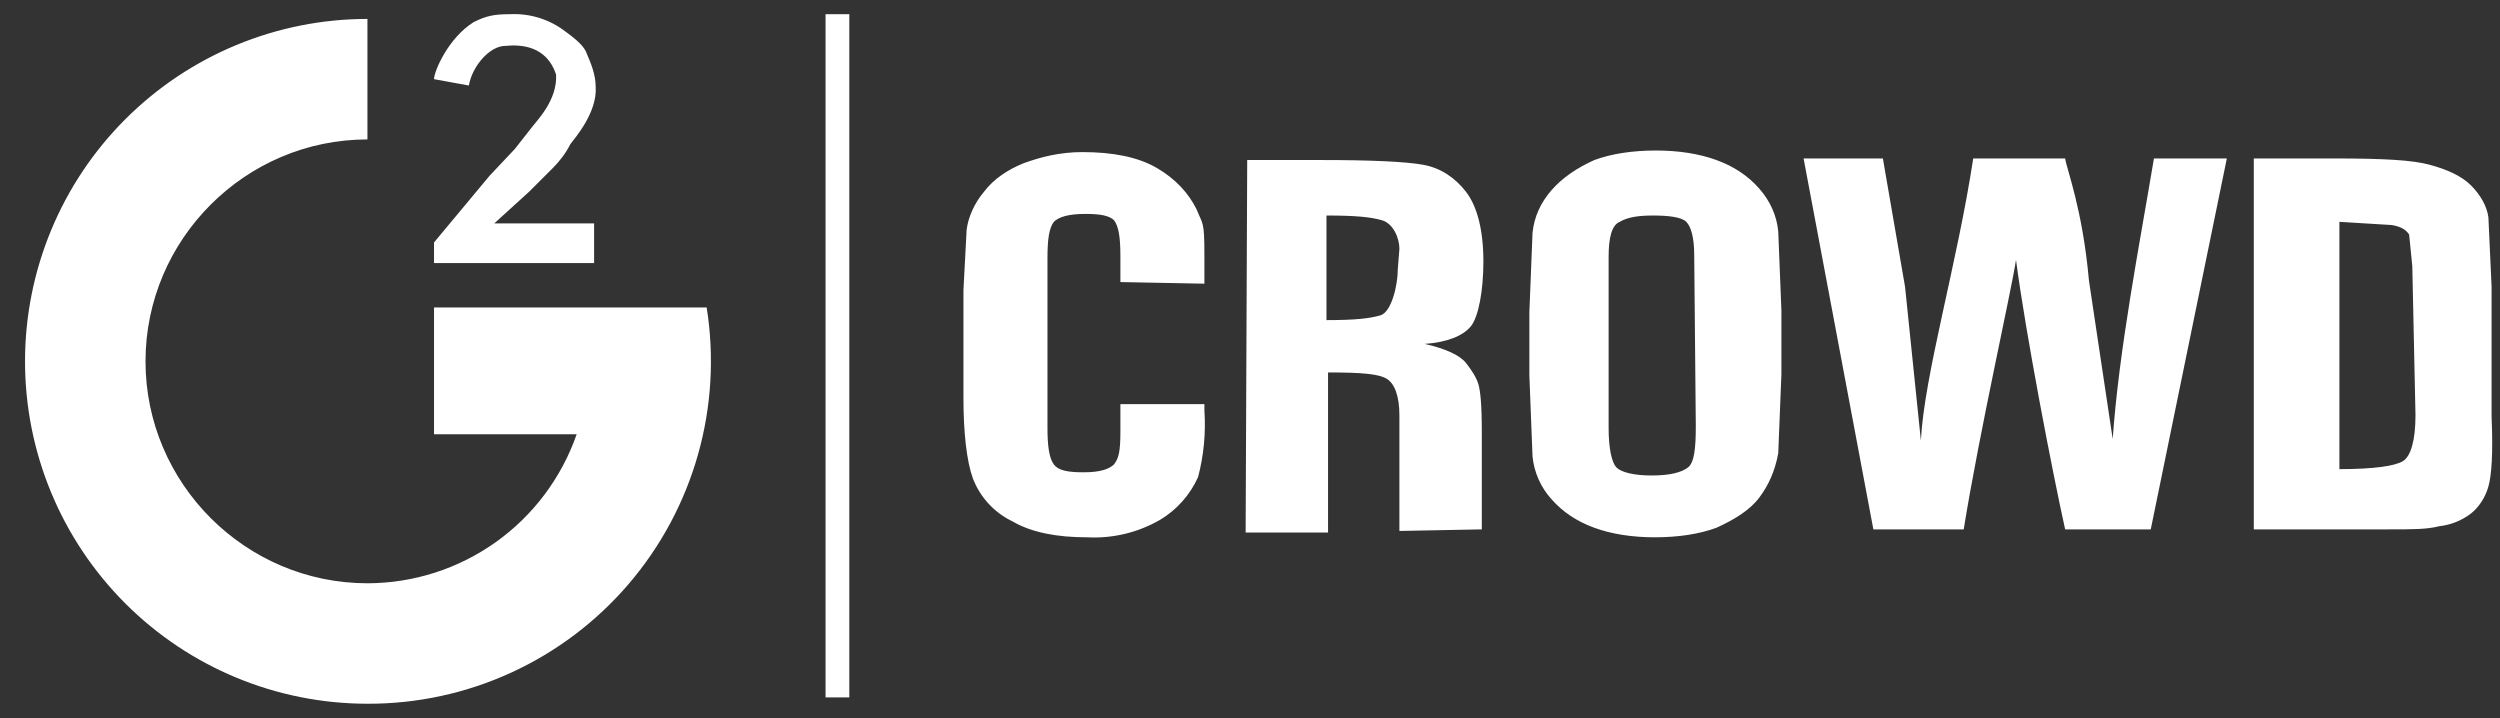<svg width="87" height="25" viewBox="0 0 87 25" fill="none" xmlns="http://www.w3.org/2000/svg">
<rect x="0" y="0" width="87" height="25" fill="#333333" stroke="none"/>
<path fill-rule="evenodd" clip-rule="evenodd" d="M19.241 5.845L18.413 6.672L17.2 7.775H20.675V9.155H15.104V8.437L17.034 6.12L17.917 5.183L18.524 4.41C18.689 4.19 19.406 3.473 19.351 2.59C19.02 1.597 18.137 1.542 17.586 1.597C17.034 1.597 16.427 2.314 16.317 2.976L15.104 2.755C15.104 2.48 15.6 1.321 16.483 0.77C16.924 0.549 17.2 0.494 17.751 0.494C18.447 0.46 19.131 0.675 19.682 1.101C19.903 1.266 20.289 1.542 20.399 1.818C20.565 2.204 20.73 2.59 20.73 3.031C20.785 3.914 20.013 4.797 19.848 5.017C19.682 5.348 19.461 5.624 19.241 5.845ZM12.787 24.49C9.626 24.49 6.596 23.235 4.361 21C2.126 18.766 0.871 15.735 0.871 12.575C0.871 9.415 2.126 6.384 4.361 4.149C6.596 1.915 9.626 0.659 12.787 0.659V4.852C8.539 4.852 5.064 8.327 5.064 12.575C5.064 16.822 8.539 20.298 12.787 20.298C14.388 20.295 15.949 19.795 17.254 18.866C18.558 17.937 19.542 16.625 20.068 15.112H15.104V10.699H24.592C24.863 12.404 24.762 14.148 24.293 15.81C23.824 17.472 23 19.012 21.877 20.323C20.754 21.635 19.36 22.687 17.79 23.407C16.22 24.126 14.513 24.496 12.787 24.49ZM28.729 0.494H29.556V24.27H28.729V0.494ZM40.369 18.091C39.6 18.535 38.718 18.746 37.831 18.698C36.783 18.698 35.9 18.532 35.238 18.146C34.606 17.843 34.113 17.311 33.859 16.657C33.639 16.05 33.528 15.057 33.528 13.844V10.092L33.639 7.996C33.694 7.555 33.914 7.058 34.245 6.672C34.577 6.231 35.073 5.9 35.625 5.679C36.231 5.459 36.893 5.293 37.666 5.293C38.714 5.293 39.596 5.459 40.258 5.845C40.92 6.231 41.362 6.727 41.638 7.279C41.858 7.831 41.913 7.665 41.913 8.879V9.872L38.99 9.816V8.934C38.99 8.272 38.934 7.886 38.769 7.665C38.603 7.5 38.272 7.444 37.776 7.444C37.169 7.444 36.838 7.555 36.673 7.72C36.507 7.941 36.452 8.327 36.452 8.989V14.892C36.452 15.498 36.507 15.94 36.673 16.16C36.838 16.381 37.169 16.436 37.721 16.436C38.273 16.436 38.603 16.326 38.769 16.16C38.934 15.94 38.99 15.719 38.99 15.002V14.064H41.913V14.285C41.966 15.064 41.892 15.847 41.693 16.602C41.415 17.222 40.953 17.742 40.369 18.091ZM48.699 8.658C48.699 8.272 48.478 7.775 48.092 7.665C47.706 7.555 47.209 7.5 46.161 7.5V11.14C47.154 11.14 47.65 11.085 48.036 10.975C48.423 10.865 48.643 9.927 48.643 9.375L48.699 8.658ZM48.699 14.45C48.699 13.788 48.533 13.347 48.257 13.181C47.981 13.016 47.43 12.961 46.216 12.961V18.532H43.348L43.403 5.569H45.995C47.706 5.569 48.919 5.624 49.526 5.734C50.133 5.845 50.629 6.176 51.015 6.672C51.401 7.169 51.622 7.996 51.622 9.099C51.622 10.092 51.457 11.03 51.181 11.361C50.905 11.692 50.353 11.913 49.581 11.968C50.298 12.133 50.795 12.354 51.015 12.63C51.236 12.906 51.401 13.181 51.457 13.402C51.512 13.623 51.567 14.009 51.567 15.057V18.422L48.699 18.477V14.45ZM58.959 8.879C58.959 8.272 58.849 7.886 58.683 7.72C58.518 7.555 58.076 7.5 57.525 7.5C57.028 7.5 56.642 7.555 56.366 7.72C56.09 7.831 55.98 8.272 55.98 8.934V14.892C55.98 15.609 56.09 16.105 56.256 16.271C56.422 16.436 56.863 16.547 57.47 16.547C58.132 16.547 58.518 16.436 58.738 16.271C58.959 16.105 59.014 15.609 59.014 14.836L58.959 8.879ZM61.221 17.319C60.89 17.76 60.338 18.091 59.731 18.367C59.124 18.588 58.407 18.698 57.58 18.698C56.808 18.698 56.09 18.588 55.484 18.367C54.877 18.146 54.38 17.815 53.994 17.374C53.619 16.962 53.387 16.439 53.332 15.885L53.222 13.071V10.865L53.332 8.106C53.387 7.555 53.608 7.058 53.994 6.617C54.38 6.176 54.877 5.845 55.484 5.569C56.09 5.348 56.808 5.238 57.635 5.238C58.407 5.238 59.124 5.348 59.731 5.569C60.338 5.79 60.835 6.12 61.221 6.562C61.607 7.003 61.828 7.5 61.883 8.051L61.993 10.809V13.016L61.883 15.774C61.772 16.381 61.552 16.878 61.221 17.319ZM71.867 18.422C71.426 16.436 70.488 11.582 70.157 9.044C69.992 10.148 68.889 15.002 68.337 18.422H65.193L62.765 5.514H65.524L66.296 9.982L66.847 15.333C66.958 13.071 68.116 9.155 68.668 5.514H71.867C71.923 5.9 72.474 7.279 72.695 9.761L73.522 15.278C73.743 12.133 74.46 8.493 74.957 5.514H77.494L74.846 18.422H71.867ZM83.948 9.265L83.838 8.162C83.728 7.996 83.562 7.886 83.231 7.831L81.411 7.72V16.326C82.624 16.326 83.342 16.215 83.618 16.05C83.893 15.885 84.059 15.333 84.059 14.45L83.948 9.265ZM86.596 16.933C86.486 17.319 86.265 17.65 85.99 17.87C85.669 18.116 85.287 18.268 84.886 18.312C84.445 18.422 84.004 18.422 83.121 18.422H78.432V5.514H81.19C82.956 5.514 83.948 5.569 84.555 5.734C85.162 5.9 85.659 6.12 85.99 6.451C86.32 6.782 86.541 7.169 86.596 7.555L86.707 9.982V14.505C86.762 15.774 86.707 16.547 86.596 16.933Z" fill="white"/>
</svg>
